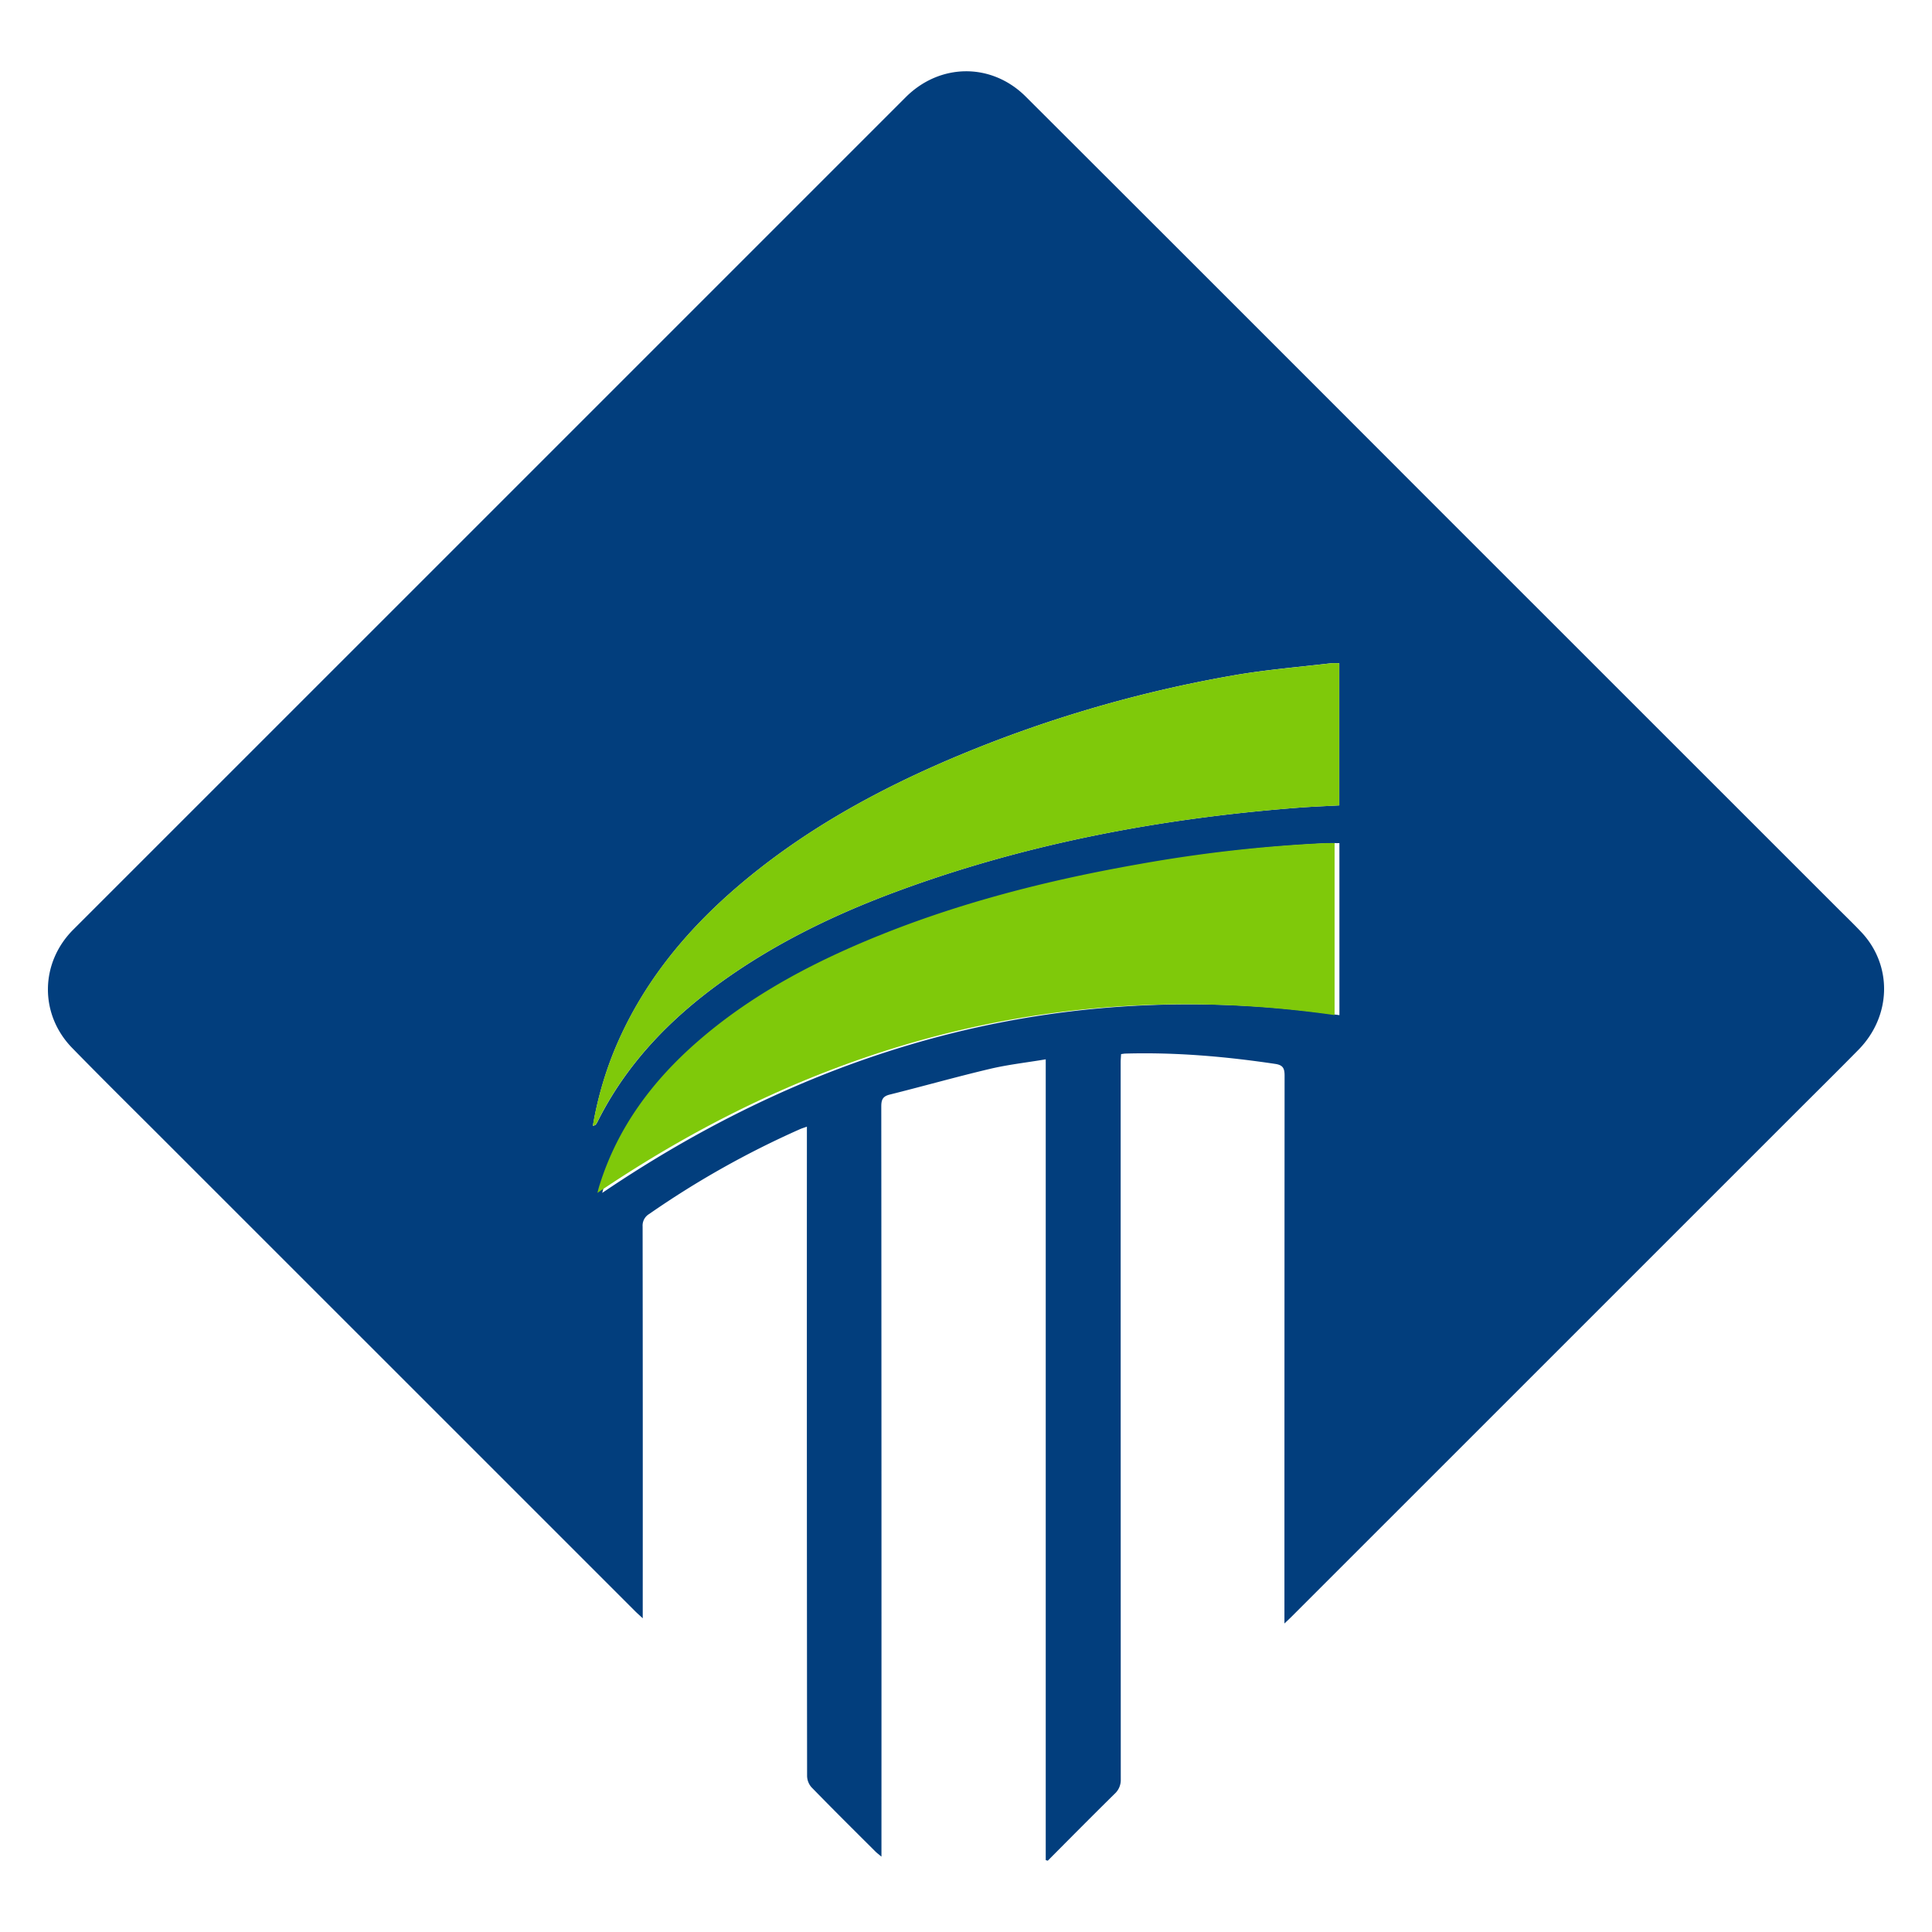<svg id="Calque_1" data-name="Calque 1" xmlns="http://www.w3.org/2000/svg" viewBox="0 0 1000 1000"><defs><style>.cls-1{fill:#023e7d;}.cls-2{fill:#7fc90a;}</style></defs><path class="cls-1" d="M541.27,962.79V548.31c-10,1.68-19.58,2.74-28.87,4.94-17.4,4.11-34.61,9-51.95,13.32-3.47.88-4.3,2.61-4.3,6.07q.15,190.49.09,381V961c-1.42-1.2-2.33-1.86-3.11-2.64C442,947.28,430.91,936.27,420,925.06a9.11,9.11,0,0,1-2.25-5.84q-.17-165.22-.1-330.43v-5.63c-1.56.56-2.65.88-3.67,1.34A471.45,471.45,0,0,0,336,628.37a6.94,6.94,0,0,0-3.38,6.45q.12,98.1.06,196.21v6.59c-1.8-1.67-2.9-2.63-3.93-3.66L84.27,589.51c-15.63-15.63-31.37-31.16-46.83-47-17.08-17.45-16.77-44.09.49-61.35Q233.82,285.3,429.72,89.39l39.07-39.07c17.74-17.73,44.48-18,62.23-.22Q634,152.88,736.75,255.78L950.58,469.55c4.28,4.28,8.65,8.47,12.8,12.87,16.25,17.23,15.7,43.43-1.37,60.87-11,11.19-22.12,22.16-33.19,33.23L668.41,836.89c-.89.89-1.82,1.74-3.59,3.43V829.19q0-136.2.08-272.4c0-3.78-.77-5.51-4.86-6.12-25.69-3.83-51.47-6.07-77.46-5.34-.64,0-1.28.15-2.31.27-.08,1.48-.22,2.87-.22,4.26q0,185.53.06,371.09a9.66,9.66,0,0,1-3.2,7.55c-11.61,11.44-23.07,23-34.58,34.59Zm152-526.39c-1.91,0-3.46-.06-5,0a739.29,739.29,0,0,0-95.59,10.76c-48.32,8.42-95.63,20.5-141,39.45C420,499.86,390,516.12,363.9,538.8c-23.7,20.57-41.92,44.91-51.28,75.27-.34,1.12-.6,2.27-.9,3.37,115.9-78.44,242.18-111.84,381.56-92ZM306.88,582.77c.92-.36,1.23-.39,1.37-.56a6.26,6.26,0,0,0,.88-1.29c14.94-30.08,37.51-53.44,64.49-72.82,27.87-20,58.5-34.82,90.56-46.69,67.11-24.84,136.72-37.85,207.88-43.36,7-.54,14.06-.8,21.17-1.19V343.28a37.46,37.46,0,0,0-4.13,0c-17,2-34.06,3.38-50.87,6.33a665.3,665.3,0,0,0-144.65,42.55c-39.91,16.92-77.6,37.67-110.8,65.89-28.17,23.93-51,51.87-65.11,86.45A186.05,186.05,0,0,0,306.88,582.77Z"/><path class="cls-2" d="M690.78,436.4v89C551.4,505.6,425.13,539,309.22,617.44c.3-1.1.56-2.25.9-3.37,9.36-30.36,27.58-54.7,51.28-75.27,26.11-22.68,56.08-38.94,87.78-52.19,45.37-18.95,92.68-31,141-39.45a739.29,739.29,0,0,1,95.59-10.76C687.32,436.34,688.87,436.4,690.78,436.4Z"/><path class="cls-2" d="M306.82,582.77a186.68,186.68,0,0,1,10.79-38.25c14.06-34.58,36.95-62.52,65.11-86.45,33.21-28.22,70.89-49,110.81-65.89a665.22,665.22,0,0,1,144.64-42.55c16.81-2.95,33.9-4.29,50.87-6.33a37.64,37.64,0,0,1,4.14,0v73.58c-7.12.39-14.16.65-21.18,1.19-71.15,5.51-140.77,18.52-207.88,43.36-32.06,11.87-62.68,26.67-90.55,46.69-27,19.38-49.55,42.74-64.5,72.82a6.22,6.22,0,0,1-.87,1.29C308.05,582.38,307.74,582.41,306.82,582.77Z"/></svg>